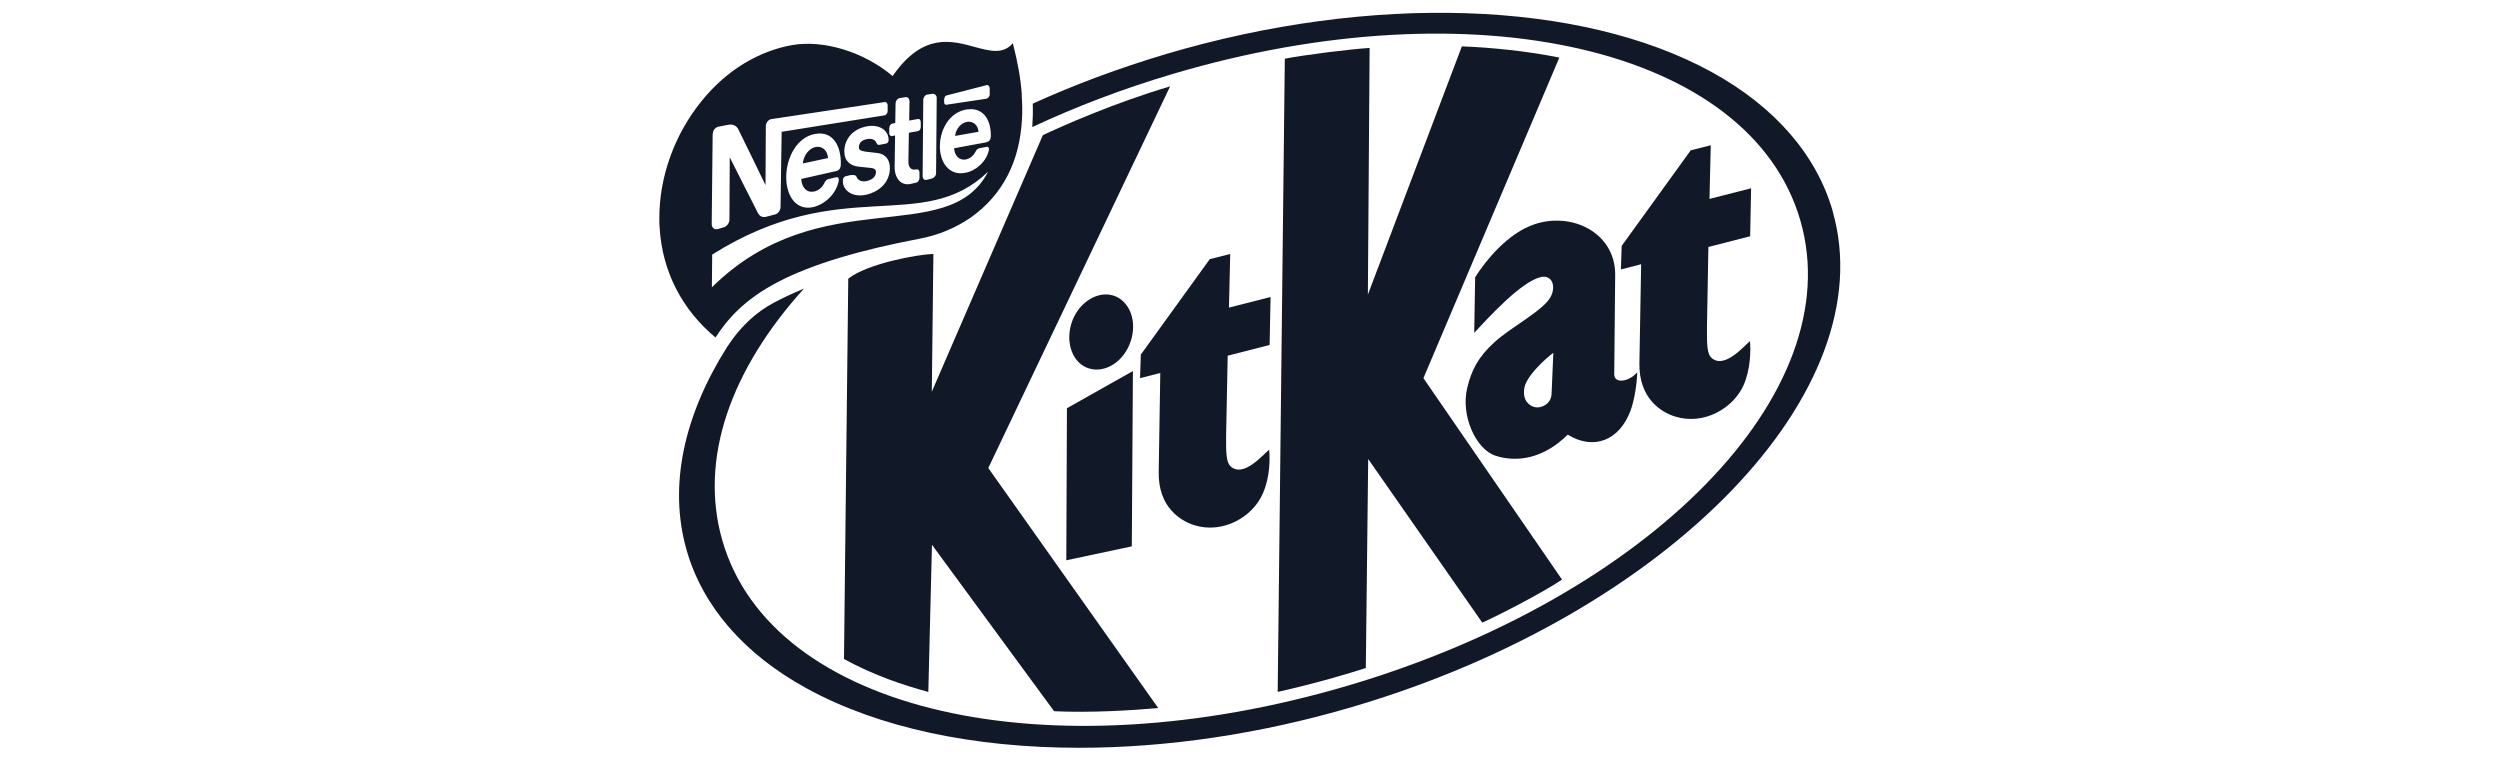 <?xml version="1.0" encoding="UTF-8"?><svg id="Layer_1" xmlns="http://www.w3.org/2000/svg" viewBox="0 0 158 48"><defs><style>.cls-1{fill:#111827;}</style></defs><path class="cls-1" d="m71.28,19.41c-.61-.98-1.84-1.08-2.8-.2-.95.88-1.17,2.39-.56,3.37.61.96,1.86,1.04,2.79.18.93-.87,1.18-2.39.57-3.35Z"/><path class="cls-1" d="m67.39,35.41l4.14-.88.07-11.08-4.17,2.35-.04,9.61Z"/><path class="cls-1" d="m76.45,16.39l-4.35,6.02-.05,1.49,1.28-.33-.1,6.27c-.03,2.22,1.37,3.07,2.24,3.35,1.81.57,3.7-.51,4.34-2,.45-1.01.46-2.16.4-2.77-.4.33-1.62,1.78-2.43,1.06-.27-.24-.3-.78-.29-1.9l.1-5.1,2.65-.68.06-3.03-2.63.67.08-3.39-1.3.33h0Z"/><path class="cls-1" d="m58.89,24.77l.1-8.72c-1.03.03-4.17.61-5.38,1.56l-.27,24.04c1.92,1.05,3.78,1.66,5.33,2.08l.23-9.3,7.72,10.52c2.36.11,4.97-.06,6.58-.2l-10.74-15.17,11.49-24.12c-3.57,1.05-6.87,2.53-8.04,3.08l-7.03,16.24h0Z"/><path class="cls-1" d="m106.84,9.52l-4.35,6.02-.05,1.49,1.28-.33-.11,6.27c-.03,2.22,1.38,3.08,2.24,3.35,1.82.58,3.7-.51,4.35-1.99.44-1.01.45-2.17.4-2.77-.4.33-1.62,1.78-2.43,1.06-.27-.24-.3-.78-.29-1.9l.09-5.11,2.64-.68.06-3.03-2.63.67.08-3.39-1.3.33h0Z"/><path class="cls-1" d="m115.83,13.35c-1.03-3.57-3.67-6.61-7.64-8.79C99.89,0,86.66-.43,73.68,3.42c-2.95.88-5.77,1.93-8.41,3.13.02.49,0,.99-.03,1.48,2.76-1.29,5.74-2.43,8.89-3.36,19-5.63,36.52-1.65,39.66,9.29,3.12,10.87-9.56,23.73-28.56,29.36-19.02,5.63-36.46,1.69-39.58-9.17-1.49-5.19.56-10.82,5.16-15.91-.75.31-1.37.61-1.9.89-.51.27-.98.6-1.41.98-.6.54-1.09,1.12-1.55,1.82-2.71,4.3-3.73,8.76-2.55,12.86,1.02,3.54,3.63,6.55,7.57,8.71,4.55,2.5,10.57,3.76,17.24,3.76,5.5,0,11.44-.86,17.32-2.6,19.97-5.9,33.56-19.95,30.29-31.32h0Z"/><path class="cls-1" d="m96.94,14.19c-1.67.57-3.06,2.3-3.71,3.33l-.06,3.52c.95-1.03,2.99-3.25,4.21-3.53.73-.16.98.61.61,1.27-.48.86-2.46,1.87-3.52,2.83-1.07.96-1.48,1.82-1.74,2.9-.43,1.75.55,3.89,1.78,4.29,1.35.44,3.03.2,4.57-1.33,1.64,1.01,3.27.37,3.97-1.52.28-.75.42-1.9.42-2.42-.48.58-1.46.77-1.45.11l.06-6.35c-.04-2.6-2.76-3.93-5.15-3.1h0Zm1.12,10.7c-.03.69-.71.93-1.06.84-.31-.07-.8-.38-.66-1.21.13-.77,1.35-1.87,1.83-2.22l-.11,2.59Z"/><path class="cls-1" d="m81.2,3.72l-.45,40.01c2.64-.6,4.36-1.13,5.57-1.51l.15-13.21,7.21,10.34c.94-.42,3.75-1.85,5.04-2.72l-8.76-12.73,8.59-20.26c-2.01-.41-4.32-.64-6.16-.71l-5.94,15.69.11-15.59c-1.18.07-4.14.44-5.36.68h0Z"/><path class="cls-1" d="m64.58,5.99c-.07-1.02-.27-2.11-.57-3.26-.61.72-1.43.5-2.4.24-1.46-.4-3.27-.92-5.17,1.8l-.03.03-.03-.02c-1.78-1.49-4.31-2.28-6.32-1.93-2.03.36-4.11,1.53-5.73,3.55-1.69,2.09-2.68,4.77-2.66,7.46,0,.19,0,.37.02.55.17,2.78,1.44,5.18,3.53,6.92.73-1.12,1.77-2.37,3.93-3.5,2.21-1.16,5.31-2.05,9-2.75,1.17-.22,2.27-.69,3.2-1.33,1.02-.72,1.81-1.63,2.36-2.71.52-1.03.81-2.21.88-3.51.03-.49.02-.99-.02-1.52h0Zm-4.9.26c0-.1.06-.2.15-.22.08-.02,2.52-.65,2.52-.65.11-.03.2.08.2.21v.37c0,.14-.11.26-.22.28l-2.52.38c-.07.01-.14-.05-.14-.15v-.23h0Zm-1.33.08c0-.17.11-.33.24-.35l.34-.05c.13-.02.28.1.27.27l-.04,4.75c0,.17-.15.31-.28.34l-.34.08c-.13.03-.23-.08-.23-.26l.04-4.78h0Zm-2.14,1.74c0-.12.08-.24.18-.26l.19-.03.02-1.23c0-.17.12-.33.26-.35l.37-.06c.14-.02.25.1.25.27l-.02,1.21.56-.1c.09-.02.17.07.17.19v.33c0,.12-.09.24-.19.25l-.56.1-.03,1.82c0,.35.16.56.46.5h.06c.1-.03.18.05.18.19v.36c0,.13-.1.26-.2.28l-.34.08c-.64.15-1.04-.38-1.03-1.08l.03-1.98-.19.04c-.1.02-.19-.07-.18-.2v-.34s0,0,0,0Zm-1.55,1.51c.1.01.59.07.79.09.5.06.8.41.79.98-.02,1.01-.85,1.51-1.47,1.65-.87.21-1.51-.26-1.5-.85v-.07c0-.12.09-.22.17-.24l.25-.06c.13-.03.4-.05.44.09.08.24.36.34.65.27.3-.07.58-.24.58-.57,0-.2-.17-.24-.36-.26-.18-.02-.55-.06-.76-.08-.49-.06-.88-.34-.88-.97.01-.82.59-1.43,1.45-1.58.81-.14,1.36.29,1.35.88,0,.11-.08.2-.15.21l-.4.08c-.1.02-.17,0-.21-.1-.08-.22-.3-.32-.6-.26-.29.05-.51.2-.52.51,0,.2.17.24.36.27h0Zm-9.61-1.12c0-.23.17-.43.38-.46l.64-.12c.28-.04.47.09.57.25.12.22,1.74,3.57,1.74,3.57l.02-3.72c0-.21.15-.42.34-.45l7.17-1.08c.1-.02.19.07.19.21v.36c0,.13-.1.26-.2.27l-6.5,1.04-.07,4.75c0,.21-.15.42-.34.47l-.57.15c-.26.06-.41-.05-.51-.22-.06-.1-1.79-3.54-1.79-3.54l-.02,3.94c0,.22-.17.44-.37.49l-.38.11c-.21.05-.37-.1-.37-.32l.06-5.71h0Zm6.39,3.65c.33-.08.54-.28.69-.6.05-.09.12-.17.22-.19l.51-.12c.12-.03.17.1.15.21-.15.83-.85,1.48-1.58,1.67-1.09.27-1.76-.67-1.74-1.94.02-1.2.68-2.46,1.8-2.67,1.18-.23,1.67.79,1.65,1.9,0,.24-.09.4-.29.44l-2.21.5c.02.51.33.9.8.79h0Zm-6.45,6.05l.02-2.07c8.2-5.16,13.25-1.21,17.44-5.24-2.55,4.92-10.59.53-17.46,7.31Zm17.37-9.17l-2.06.38c.02.44.31.79.74.71.3-.06.51-.28.64-.54.05-.09.12-.15.21-.17l.47-.09c.11-.02.16.09.14.19-.14.72-.8,1.32-1.48,1.45-1.01.21-1.64-.63-1.62-1.73.02-1.03.63-2.11,1.69-2.27,1.1-.17,1.55.72,1.53,1.69,0,.2-.09.34-.28.37Zm-10.81.3c-.41.08-.77.53-.81,1.04l1.59-.34c-.03-.48-.37-.78-.78-.7Zm9.58-1.59c-.39.06-.72.44-.77.89l1.48-.26c-.02-.42-.34-.69-.72-.63h0Z"/></svg>